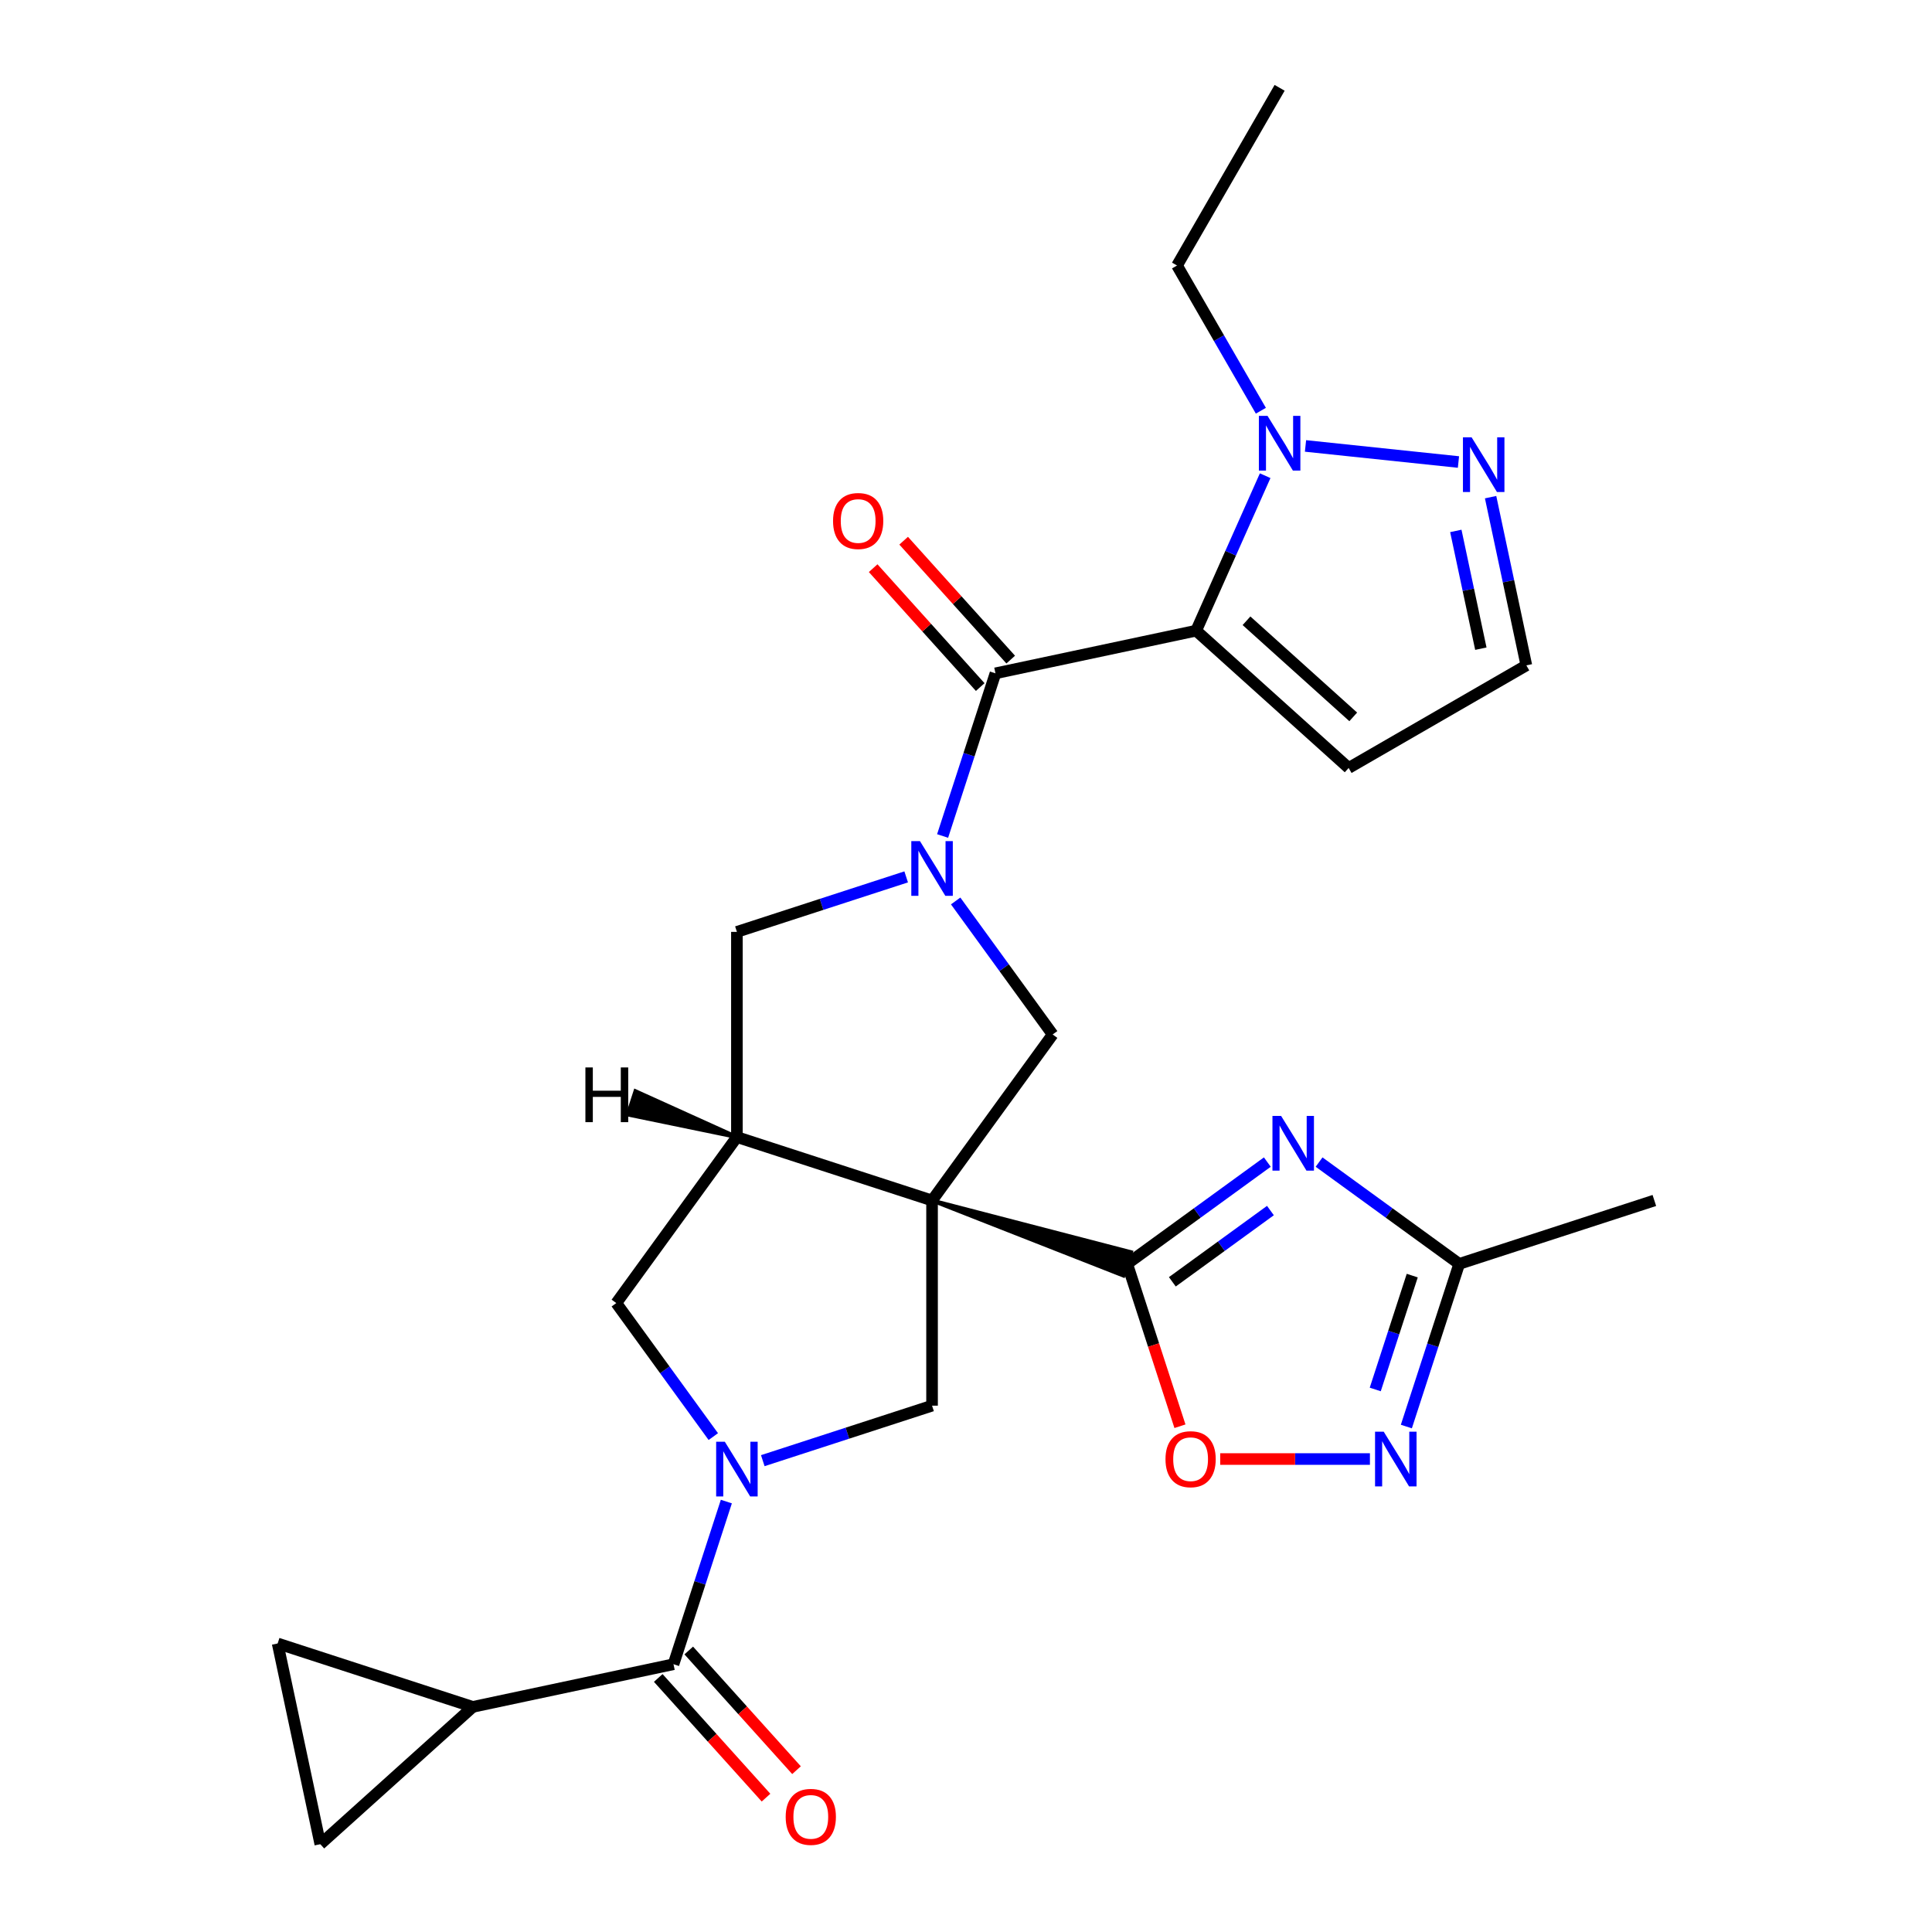 <?xml version='1.0' encoding='iso-8859-1'?>
<svg version='1.1' baseProfile='full'
              xmlns='http://www.w3.org/2000/svg'
                      xmlns:rdkit='http://www.rdkit.org/xml'
                      xmlns:xlink='http://www.w3.org/1999/xlink'
                  xml:space='preserve'
width='1000px' height='1000px' viewBox='0 0 1000 1000'>
<!-- END OF HEADER -->
<rect style='opacity:1.0;fill:#FFFFFF;stroke:none' width='1000' height='1000' x='0' y='0'> </rect>
<path class='bond-1' d='M 482.43,621.366 L 581.468,660.246 L 585.407,648.125 Z' style='fill:#000000;fill-rule:evenodd;fill-opacity:1;stroke:#000000;stroke-width:2px;stroke-linecap:butt;stroke-linejoin:miter;stroke-opacity:1;' />
<path class='bond-6' d='M 482.43,621.366 L 381.422,588.546' style='fill:none;fill-rule:evenodd;stroke:#000000;stroke-width:6px;stroke-linecap:butt;stroke-linejoin:miter;stroke-opacity:1' />
<path class='bond-7' d='M 482.43,621.366 L 544.856,535.443' style='fill:none;fill-rule:evenodd;stroke:#000000;stroke-width:6px;stroke-linecap:butt;stroke-linejoin:miter;stroke-opacity:1' />
<path class='bond-8' d='M 482.43,621.366 L 482.43,727.571' style='fill:none;fill-rule:evenodd;stroke:#000000;stroke-width:6px;stroke-linecap:butt;stroke-linejoin:miter;stroke-opacity:1' />
<path class='bond-0' d='M 619.134,326.432 L 515.249,348.514' style='fill:none;fill-rule:evenodd;stroke:#000000;stroke-width:6px;stroke-linecap:butt;stroke-linejoin:miter;stroke-opacity:1' />
<path class='bond-10' d='M 619.134,326.432 L 636.99,286.328' style='fill:none;fill-rule:evenodd;stroke:#000000;stroke-width:6px;stroke-linecap:butt;stroke-linejoin:miter;stroke-opacity:1' />
<path class='bond-10' d='M 636.99,286.328 L 654.845,246.223' style='fill:none;fill-rule:evenodd;stroke:#0000FF;stroke-width:6px;stroke-linecap:butt;stroke-linejoin:miter;stroke-opacity:1' />
<path class='bond-18' d='M 619.134,326.432 L 698.06,397.498' style='fill:none;fill-rule:evenodd;stroke:#000000;stroke-width:6px;stroke-linecap:butt;stroke-linejoin:miter;stroke-opacity:1' />
<path class='bond-18' d='M 645.186,321.307 L 700.435,371.053' style='fill:none;fill-rule:evenodd;stroke:#000000;stroke-width:6px;stroke-linecap:butt;stroke-linejoin:miter;stroke-opacity:1' />
<path class='bond-5' d='M 583.438,654.185 L 619.701,627.838' style='fill:none;fill-rule:evenodd;stroke:#000000;stroke-width:6px;stroke-linecap:butt;stroke-linejoin:miter;stroke-opacity:1' />
<path class='bond-5' d='M 619.701,627.838 L 655.965,601.491' style='fill:none;fill-rule:evenodd;stroke:#0000FF;stroke-width:6px;stroke-linecap:butt;stroke-linejoin:miter;stroke-opacity:1' />
<path class='bond-5' d='M 606.802,663.465 L 632.186,645.023' style='fill:none;fill-rule:evenodd;stroke:#000000;stroke-width:6px;stroke-linecap:butt;stroke-linejoin:miter;stroke-opacity:1' />
<path class='bond-5' d='M 632.186,645.023 L 657.571,626.58' style='fill:none;fill-rule:evenodd;stroke:#0000FF;stroke-width:6px;stroke-linecap:butt;stroke-linejoin:miter;stroke-opacity:1' />
<path class='bond-12' d='M 583.438,654.185 L 597.089,696.201' style='fill:none;fill-rule:evenodd;stroke:#000000;stroke-width:6px;stroke-linecap:butt;stroke-linejoin:miter;stroke-opacity:1' />
<path class='bond-12' d='M 597.089,696.201 L 610.741,738.218' style='fill:none;fill-rule:evenodd;stroke:#FF0000;stroke-width:6px;stroke-linecap:butt;stroke-linejoin:miter;stroke-opacity:1' />
<path class='bond-2' d='M 494.647,466.336 L 519.751,500.89' style='fill:none;fill-rule:evenodd;stroke:#0000FF;stroke-width:6px;stroke-linecap:butt;stroke-linejoin:miter;stroke-opacity:1' />
<path class='bond-2' d='M 519.751,500.89 L 544.856,535.443' style='fill:none;fill-rule:evenodd;stroke:#000000;stroke-width:6px;stroke-linecap:butt;stroke-linejoin:miter;stroke-opacity:1' />
<path class='bond-4' d='M 487.893,432.706 L 501.571,390.61' style='fill:none;fill-rule:evenodd;stroke:#0000FF;stroke-width:6px;stroke-linecap:butt;stroke-linejoin:miter;stroke-opacity:1' />
<path class='bond-4' d='M 501.571,390.61 L 515.249,348.514' style='fill:none;fill-rule:evenodd;stroke:#000000;stroke-width:6px;stroke-linecap:butt;stroke-linejoin:miter;stroke-opacity:1' />
<path class='bond-28' d='M 469.035,453.874 L 425.228,468.107' style='fill:none;fill-rule:evenodd;stroke:#0000FF;stroke-width:6px;stroke-linecap:butt;stroke-linejoin:miter;stroke-opacity:1' />
<path class='bond-28' d='M 425.228,468.107 L 381.422,482.341' style='fill:none;fill-rule:evenodd;stroke:#000000;stroke-width:6px;stroke-linecap:butt;stroke-linejoin:miter;stroke-opacity:1' />
<path class='bond-3' d='M 394.817,756.038 L 438.624,741.805' style='fill:none;fill-rule:evenodd;stroke:#0000FF;stroke-width:6px;stroke-linecap:butt;stroke-linejoin:miter;stroke-opacity:1' />
<path class='bond-3' d='M 438.624,741.805 L 482.43,727.571' style='fill:none;fill-rule:evenodd;stroke:#000000;stroke-width:6px;stroke-linecap:butt;stroke-linejoin:miter;stroke-opacity:1' />
<path class='bond-9' d='M 375.959,777.206 L 362.281,819.302' style='fill:none;fill-rule:evenodd;stroke:#0000FF;stroke-width:6px;stroke-linecap:butt;stroke-linejoin:miter;stroke-opacity:1' />
<path class='bond-9' d='M 362.281,819.302 L 348.603,861.399' style='fill:none;fill-rule:evenodd;stroke:#000000;stroke-width:6px;stroke-linecap:butt;stroke-linejoin:miter;stroke-opacity:1' />
<path class='bond-27' d='M 369.205,743.576 L 344.101,709.022' style='fill:none;fill-rule:evenodd;stroke:#0000FF;stroke-width:6px;stroke-linecap:butt;stroke-linejoin:miter;stroke-opacity:1' />
<path class='bond-27' d='M 344.101,709.022 L 318.996,674.469' style='fill:none;fill-rule:evenodd;stroke:#000000;stroke-width:6px;stroke-linecap:butt;stroke-linejoin:miter;stroke-opacity:1' />
<path class='bond-22' d='M 523.142,341.407 L 495.437,310.637' style='fill:none;fill-rule:evenodd;stroke:#000000;stroke-width:6px;stroke-linecap:butt;stroke-linejoin:miter;stroke-opacity:1' />
<path class='bond-22' d='M 495.437,310.637 L 467.732,279.867' style='fill:none;fill-rule:evenodd;stroke:#FF0000;stroke-width:6px;stroke-linecap:butt;stroke-linejoin:miter;stroke-opacity:1' />
<path class='bond-22' d='M 507.357,355.62 L 479.651,324.85' style='fill:none;fill-rule:evenodd;stroke:#000000;stroke-width:6px;stroke-linecap:butt;stroke-linejoin:miter;stroke-opacity:1' />
<path class='bond-22' d='M 479.651,324.85 L 451.946,294.081' style='fill:none;fill-rule:evenodd;stroke:#FF0000;stroke-width:6px;stroke-linecap:butt;stroke-linejoin:miter;stroke-opacity:1' />
<path class='bond-13' d='M 682.755,601.491 L 719.019,627.838' style='fill:none;fill-rule:evenodd;stroke:#0000FF;stroke-width:6px;stroke-linecap:butt;stroke-linejoin:miter;stroke-opacity:1' />
<path class='bond-13' d='M 719.019,627.838 L 755.282,654.185' style='fill:none;fill-rule:evenodd;stroke:#000000;stroke-width:6px;stroke-linecap:butt;stroke-linejoin:miter;stroke-opacity:1' />
<path class='bond-14' d='M 381.422,588.546 L 381.422,482.341' style='fill:none;fill-rule:evenodd;stroke:#000000;stroke-width:6px;stroke-linecap:butt;stroke-linejoin:miter;stroke-opacity:1' />
<path class='bond-15' d='M 381.422,588.546 L 318.996,674.469' style='fill:none;fill-rule:evenodd;stroke:#000000;stroke-width:6px;stroke-linecap:butt;stroke-linejoin:miter;stroke-opacity:1' />
<path class='bond-32' d='M 381.422,588.546 L 328.903,564.782 L 324.965,576.902 Z' style='fill:#000000;fill-rule:evenodd;fill-opacity:1;stroke:#000000;stroke-width:2px;stroke-linecap:butt;stroke-linejoin:miter;stroke-opacity:1;' />
<path class='bond-16' d='M 348.603,861.399 L 244.718,883.48' style='fill:none;fill-rule:evenodd;stroke:#000000;stroke-width:6px;stroke-linecap:butt;stroke-linejoin:miter;stroke-opacity:1' />
<path class='bond-23' d='M 340.71,868.505 L 368.601,899.481' style='fill:none;fill-rule:evenodd;stroke:#000000;stroke-width:6px;stroke-linecap:butt;stroke-linejoin:miter;stroke-opacity:1' />
<path class='bond-23' d='M 368.601,899.481 L 396.491,930.456' style='fill:none;fill-rule:evenodd;stroke:#FF0000;stroke-width:6px;stroke-linecap:butt;stroke-linejoin:miter;stroke-opacity:1' />
<path class='bond-23' d='M 356.495,854.292 L 384.386,885.268' style='fill:none;fill-rule:evenodd;stroke:#000000;stroke-width:6px;stroke-linecap:butt;stroke-linejoin:miter;stroke-opacity:1' />
<path class='bond-23' d='M 384.386,885.268 L 412.276,916.243' style='fill:none;fill-rule:evenodd;stroke:#FF0000;stroke-width:6px;stroke-linecap:butt;stroke-linejoin:miter;stroke-opacity:1' />
<path class='bond-17' d='M 675.727,230.816 L 754.897,239.137' style='fill:none;fill-rule:evenodd;stroke:#0000FF;stroke-width:6px;stroke-linecap:butt;stroke-linejoin:miter;stroke-opacity:1' />
<path class='bond-24' d='M 652.624,212.593 L 630.926,175.012' style='fill:none;fill-rule:evenodd;stroke:#0000FF;stroke-width:6px;stroke-linecap:butt;stroke-linejoin:miter;stroke-opacity:1' />
<path class='bond-24' d='M 630.926,175.012 L 609.229,137.431' style='fill:none;fill-rule:evenodd;stroke:#000000;stroke-width:6px;stroke-linecap:butt;stroke-linejoin:miter;stroke-opacity:1' />
<path class='bond-11' d='M 709.068,755.193 L 670.322,755.193' style='fill:none;fill-rule:evenodd;stroke:#0000FF;stroke-width:6px;stroke-linecap:butt;stroke-linejoin:miter;stroke-opacity:1' />
<path class='bond-11' d='M 670.322,755.193 L 631.577,755.193' style='fill:none;fill-rule:evenodd;stroke:#FF0000;stroke-width:6px;stroke-linecap:butt;stroke-linejoin:miter;stroke-opacity:1' />
<path class='bond-29' d='M 727.926,738.378 L 741.604,696.281' style='fill:none;fill-rule:evenodd;stroke:#0000FF;stroke-width:6px;stroke-linecap:butt;stroke-linejoin:miter;stroke-opacity:1' />
<path class='bond-29' d='M 741.604,696.281 L 755.282,654.185' style='fill:none;fill-rule:evenodd;stroke:#000000;stroke-width:6px;stroke-linecap:butt;stroke-linejoin:miter;stroke-opacity:1' />
<path class='bond-29' d='M 711.828,719.185 L 721.403,689.717' style='fill:none;fill-rule:evenodd;stroke:#0000FF;stroke-width:6px;stroke-linecap:butt;stroke-linejoin:miter;stroke-opacity:1' />
<path class='bond-29' d='M 721.403,689.717 L 730.977,660.25' style='fill:none;fill-rule:evenodd;stroke:#000000;stroke-width:6px;stroke-linecap:butt;stroke-linejoin:miter;stroke-opacity:1' />
<path class='bond-25' d='M 755.282,654.185 L 856.29,621.366' style='fill:none;fill-rule:evenodd;stroke:#000000;stroke-width:6px;stroke-linecap:butt;stroke-linejoin:miter;stroke-opacity:1' />
<path class='bond-19' d='M 244.718,883.48 L 165.792,954.545' style='fill:none;fill-rule:evenodd;stroke:#000000;stroke-width:6px;stroke-linecap:butt;stroke-linejoin:miter;stroke-opacity:1' />
<path class='bond-20' d='M 244.718,883.48 L 143.71,850.661' style='fill:none;fill-rule:evenodd;stroke:#000000;stroke-width:6px;stroke-linecap:butt;stroke-linejoin:miter;stroke-opacity:1' />
<path class='bond-31' d='M 771.53,257.325 L 780.784,300.86' style='fill:none;fill-rule:evenodd;stroke:#0000FF;stroke-width:6px;stroke-linecap:butt;stroke-linejoin:miter;stroke-opacity:1' />
<path class='bond-31' d='M 780.784,300.86 L 790.037,344.395' style='fill:none;fill-rule:evenodd;stroke:#000000;stroke-width:6px;stroke-linecap:butt;stroke-linejoin:miter;stroke-opacity:1' />
<path class='bond-31' d='M 753.529,274.802 L 760.007,305.276' style='fill:none;fill-rule:evenodd;stroke:#0000FF;stroke-width:6px;stroke-linecap:butt;stroke-linejoin:miter;stroke-opacity:1' />
<path class='bond-31' d='M 760.007,305.276 L 766.484,335.751' style='fill:none;fill-rule:evenodd;stroke:#000000;stroke-width:6px;stroke-linecap:butt;stroke-linejoin:miter;stroke-opacity:1' />
<path class='bond-21' d='M 698.06,397.498 L 790.037,344.395' style='fill:none;fill-rule:evenodd;stroke:#000000;stroke-width:6px;stroke-linecap:butt;stroke-linejoin:miter;stroke-opacity:1' />
<path class='bond-30' d='M 165.792,954.545 L 143.71,850.661' style='fill:none;fill-rule:evenodd;stroke:#000000;stroke-width:6px;stroke-linecap:butt;stroke-linejoin:miter;stroke-opacity:1' />
<path class='bond-26' d='M 609.229,137.431 L 662.332,45.455' style='fill:none;fill-rule:evenodd;stroke:#000000;stroke-width:6px;stroke-linecap:butt;stroke-linejoin:miter;stroke-opacity:1' />
<path  class='atom-3' d='M 476.17 435.361
L 485.45 450.361
Q 486.37 451.841, 487.85 454.521
Q 489.33 457.201, 489.41 457.361
L 489.41 435.361
L 493.17 435.361
L 493.17 463.681
L 489.29 463.681
L 479.33 447.281
Q 478.17 445.361, 476.93 443.161
Q 475.73 440.961, 475.37 440.281
L 475.37 463.681
L 471.69 463.681
L 471.69 435.361
L 476.17 435.361
' fill='#0000FF'/>
<path  class='atom-4' d='M 375.162 746.231
L 384.442 761.231
Q 385.362 762.711, 386.842 765.391
Q 388.322 768.071, 388.402 768.231
L 388.402 746.231
L 392.162 746.231
L 392.162 774.551
L 388.282 774.551
L 378.322 758.151
Q 377.162 756.231, 375.922 754.031
Q 374.722 751.831, 374.362 751.151
L 374.362 774.551
L 370.682 774.551
L 370.682 746.231
L 375.162 746.231
' fill='#0000FF'/>
<path  class='atom-6' d='M 663.1 577.599
L 672.38 592.599
Q 673.3 594.079, 674.78 596.759
Q 676.26 599.439, 676.34 599.599
L 676.34 577.599
L 680.1 577.599
L 680.1 605.919
L 676.22 605.919
L 666.26 589.519
Q 665.1 587.599, 663.86 585.399
Q 662.66 583.199, 662.3 582.519
L 662.3 605.919
L 658.62 605.919
L 658.62 577.599
L 663.1 577.599
' fill='#0000FF'/>
<path  class='atom-11' d='M 656.072 215.248
L 665.352 230.248
Q 666.272 231.728, 667.752 234.408
Q 669.232 237.088, 669.312 237.248
L 669.312 215.248
L 673.072 215.248
L 673.072 243.568
L 669.192 243.568
L 659.232 227.168
Q 658.072 225.248, 656.832 223.048
Q 655.632 220.848, 655.272 220.168
L 655.272 243.568
L 651.592 243.568
L 651.592 215.248
L 656.072 215.248
' fill='#0000FF'/>
<path  class='atom-12' d='M 716.203 741.033
L 725.483 756.033
Q 726.403 757.513, 727.883 760.193
Q 729.363 762.873, 729.443 763.033
L 729.443 741.033
L 733.203 741.033
L 733.203 769.353
L 729.323 769.353
L 719.363 752.953
Q 718.203 751.033, 716.963 748.833
Q 715.763 746.633, 715.403 745.953
L 715.403 769.353
L 711.723 769.353
L 711.723 741.033
L 716.203 741.033
' fill='#0000FF'/>
<path  class='atom-13' d='M 603.257 755.273
Q 603.257 748.473, 606.617 744.673
Q 609.977 740.873, 616.257 740.873
Q 622.537 740.873, 625.897 744.673
Q 629.257 748.473, 629.257 755.273
Q 629.257 762.153, 625.857 766.073
Q 622.457 769.953, 616.257 769.953
Q 610.017 769.953, 606.617 766.073
Q 603.257 762.193, 603.257 755.273
M 616.257 766.753
Q 620.577 766.753, 622.897 763.873
Q 625.257 760.953, 625.257 755.273
Q 625.257 749.713, 622.897 746.913
Q 620.577 744.073, 616.257 744.073
Q 611.937 744.073, 609.577 746.873
Q 607.257 749.673, 607.257 755.273
Q 607.257 760.993, 609.577 763.873
Q 611.937 766.753, 616.257 766.753
' fill='#FF0000'/>
<path  class='atom-18' d='M 761.696 226.35
L 770.976 241.35
Q 771.896 242.83, 773.376 245.51
Q 774.856 248.19, 774.936 248.35
L 774.936 226.35
L 778.696 226.35
L 778.696 254.67
L 774.816 254.67
L 764.856 238.27
Q 763.696 236.35, 762.456 234.15
Q 761.256 231.95, 760.896 231.27
L 760.896 254.67
L 757.216 254.67
L 757.216 226.35
L 761.696 226.35
' fill='#0000FF'/>
<path  class='atom-23' d='M 431.184 269.667
Q 431.184 262.867, 434.544 259.067
Q 437.904 255.267, 444.184 255.267
Q 450.464 255.267, 453.824 259.067
Q 457.184 262.867, 457.184 269.667
Q 457.184 276.547, 453.784 280.467
Q 450.384 284.347, 444.184 284.347
Q 437.944 284.347, 434.544 280.467
Q 431.184 276.587, 431.184 269.667
M 444.184 281.147
Q 448.504 281.147, 450.824 278.267
Q 453.184 275.347, 453.184 269.667
Q 453.184 264.107, 450.824 261.307
Q 448.504 258.467, 444.184 258.467
Q 439.864 258.467, 437.504 261.267
Q 435.184 264.067, 435.184 269.667
Q 435.184 275.387, 437.504 278.267
Q 439.864 281.147, 444.184 281.147
' fill='#FF0000'/>
<path  class='atom-24' d='M 406.668 940.405
Q 406.668 933.605, 410.028 929.805
Q 413.388 926.005, 419.668 926.005
Q 425.948 926.005, 429.308 929.805
Q 432.668 933.605, 432.668 940.405
Q 432.668 947.285, 429.268 951.205
Q 425.868 955.085, 419.668 955.085
Q 413.428 955.085, 410.028 951.205
Q 406.668 947.325, 406.668 940.405
M 419.668 951.885
Q 423.988 951.885, 426.308 949.005
Q 428.668 946.085, 428.668 940.405
Q 428.668 934.845, 426.308 932.045
Q 423.988 929.205, 419.668 929.205
Q 415.348 929.205, 412.988 932.005
Q 410.668 934.805, 410.668 940.405
Q 410.668 946.125, 412.988 949.005
Q 415.348 951.885, 419.668 951.885
' fill='#FF0000'/>
<path  class='atom-28' d='M 303.004 552.507
L 306.844 552.507
L 306.844 564.547
L 321.324 564.547
L 321.324 552.507
L 325.164 552.507
L 325.164 580.827
L 321.324 580.827
L 321.324 567.747
L 306.844 567.747
L 306.844 580.827
L 303.004 580.827
L 303.004 552.507
' fill='#000000'/>
</svg>
